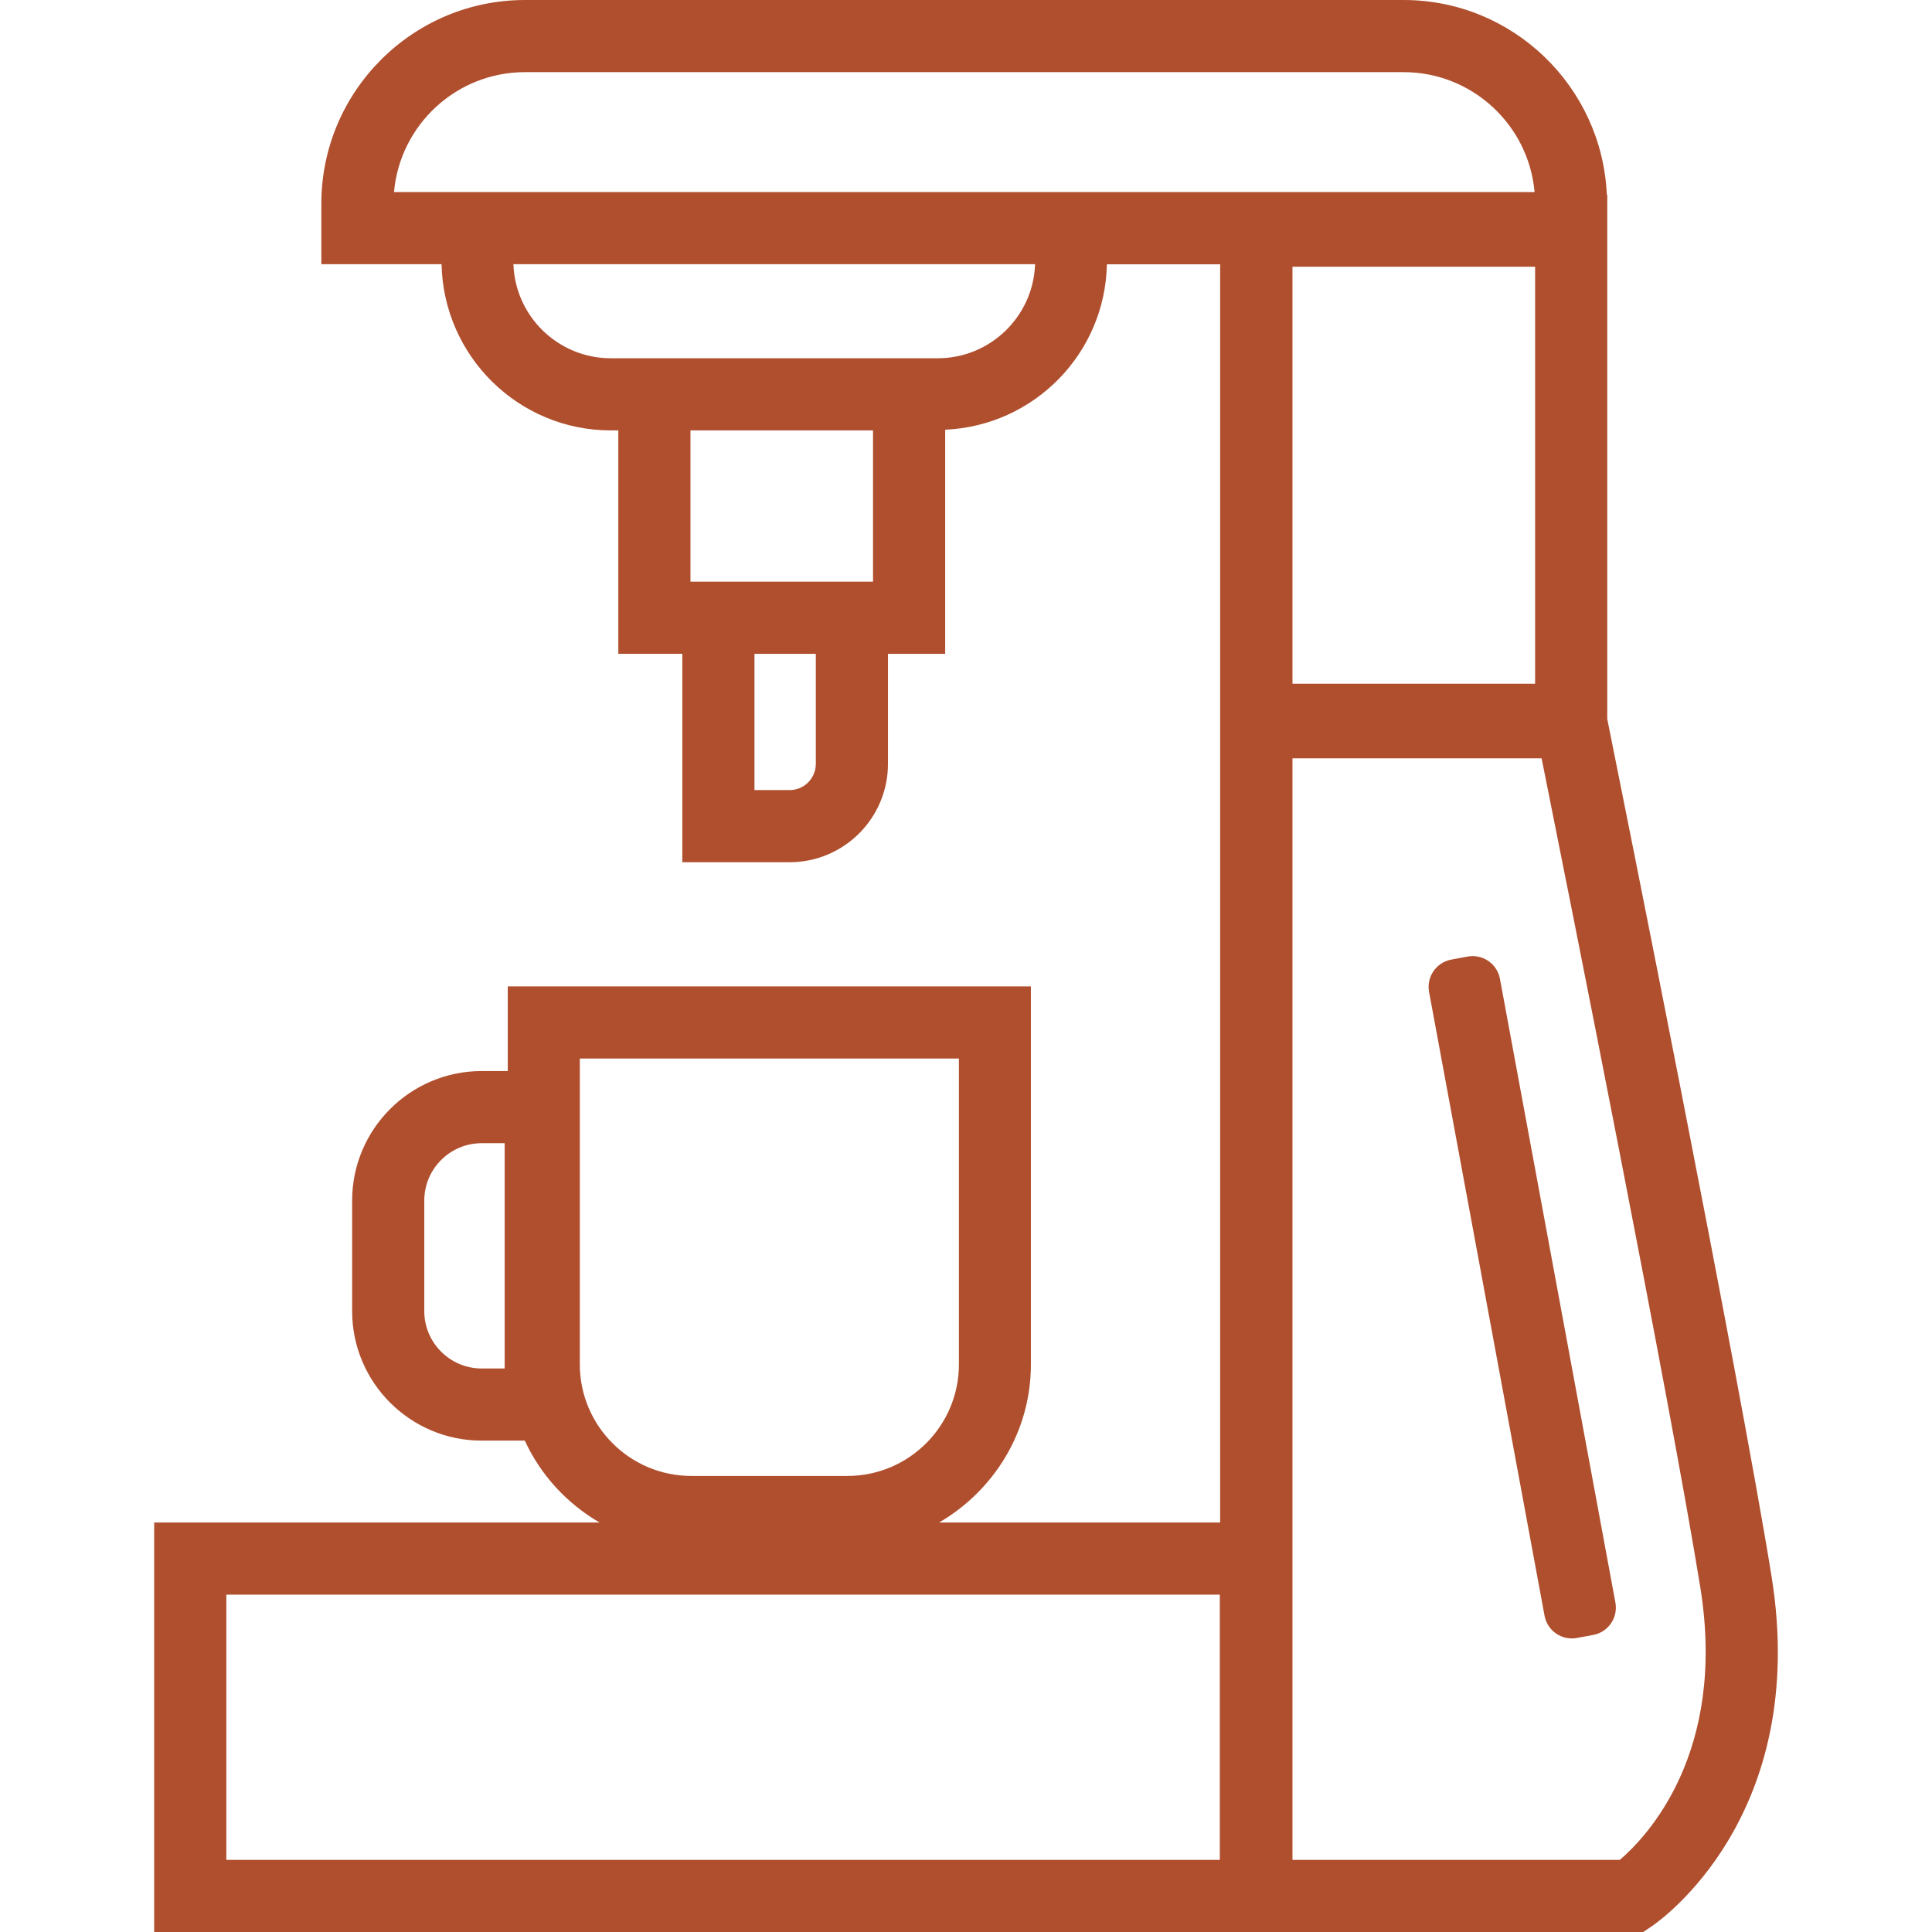 <?xml version="1.0" encoding="utf-8"?>
<!-- Generator: Adobe Illustrator 24.0.0, SVG Export Plug-In . SVG Version: 6.00 Build 0)  -->
<svg version="1.1" id="Capa_1" xmlns="http://www.w3.org/2000/svg" xmlns:xlink="http://www.w3.org/1999/xlink" x="0px" y="0px"
	 viewBox="0 0 256 256" style="enable-background:new 0 0 256 256;" xml:space="preserve">
<style type="text/css">
	.st0{fill:#B04F2E;}
</style>
<g>
	<path class="st0" d="M234.73,208.81c-4.44-27.45-20.01-104.87-21.76-113.54V35.01v-8.03v-1.2h-0.06C212.28,11.47,200.46,0,185.99,0
		H69.56C54.69,0,42.58,12.1,42.58,26.98v8.03h15.93c0.25,12.18,10.19,22.02,22.42,22.02h1v29.6h8.48v27.62h14.22
		c7.18,0,13.03-5.84,13.03-13.03V86.64h7.58v-29.7c11.77-0.52,21.19-10.08,21.43-21.92h15.01v55.59v9.88v101.25h-37.24
		c7.23-4.22,12.16-11.98,12.16-20.95V130.7H67.28v11.22h-3.46c-9.46,0-17.16,7.7-17.16,17.16v14.65c0,9.46,7.7,17.16,17.16,17.16
		h5.72c2.1,4.57,5.58,8.33,9.9,10.85H20.43V256H161.7h9.5h46.54l1.21-0.82C219.8,254.6,239.88,240.66,234.73,208.81z M115.69,77.07
		H91.49V57.03h24.19V77.07z M108.1,101.22c0,1.91-1.55,3.47-3.47,3.47h-4.66V86.64h8.13V101.22z M124.26,47.47H81.93h-1
		c-6.97,0-12.66-5.55-12.9-12.46h69.12C136.92,41.92,131.22,47.47,124.26,47.47z M58.47,25.45h-6.26
		c0.78-8.89,8.26-15.89,17.35-15.89h116.42c9.09,0,16.58,7,17.36,15.89h-56.62H58.47z M66.87,181.33h-3.05c-4.19,0-7.6-3.41-7.6-7.6
		v-14.65c0-4.19,3.41-7.6,7.6-7.6h3.05V181.33z M76.84,140.26h50.22v40.53c0,8.15-6.63,14.78-14.78,14.78H91.61
		c-8.15,0-14.78-6.63-14.78-14.78V140.26z M161.63,246.44H29.99v-35.14h131.64V246.44z M171.26,35.34h32.15v55.26h-32.15V35.34z
		 M214.64,246.44h-43.38V100.48h33.01c3.49,17.38,16.97,84.77,21.03,109.86C228.85,232.33,218.12,243.46,214.64,246.44z"/>
	<path class="st0" d="M194.46,126.75l-2.15,0.4c-2,0.37-3.32,2.29-2.95,4.29l15.3,82.65c0.37,2,2.29,3.32,4.29,2.95l2.15-0.4
		c2-0.37,3.32-2.29,2.95-4.29l-15.3-82.65C198.38,127.7,196.46,126.38,194.46,126.75z"/>
</g>
</svg>

